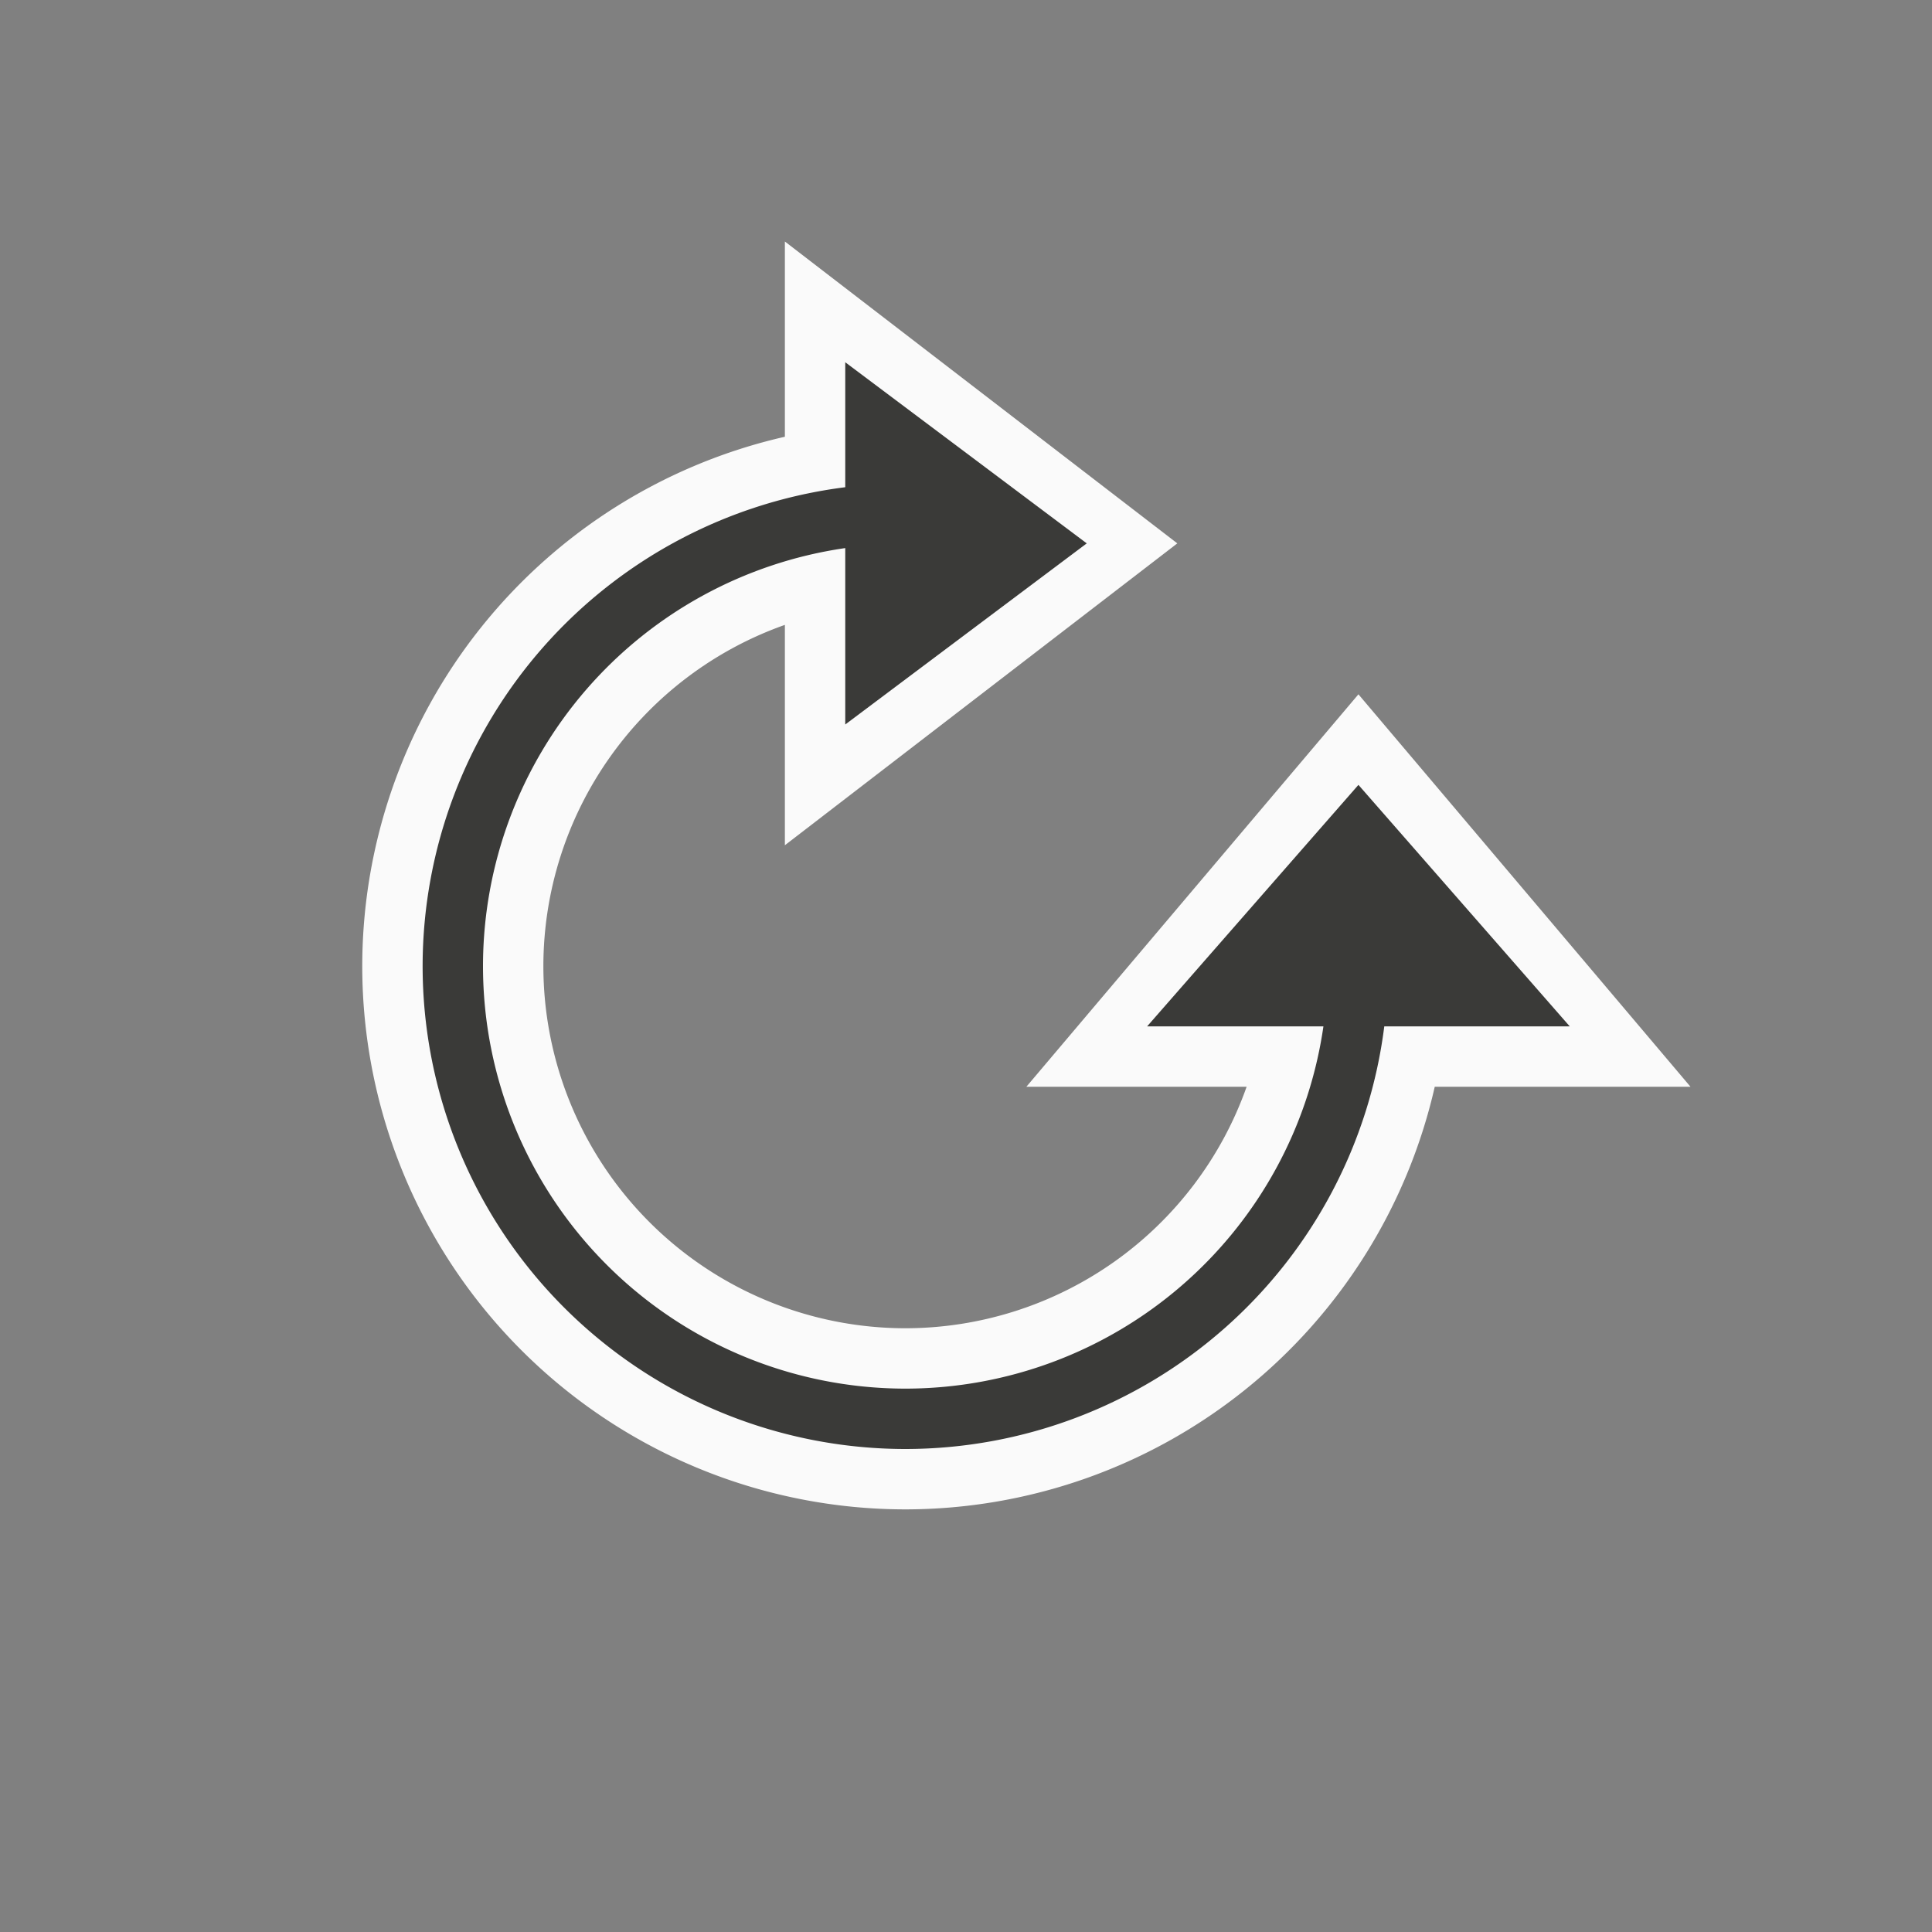<svg height="32" viewBox="0 0 32 32" width="32" xmlns="http://www.w3.org/2000/svg"><rect x="0" y="0" width="32" height="32" fill="#808080" stroke="none"/><path d="m13 4v3.234a9 9 0 0 0 -7 8.766 9 9 0 0 0 9 9 9 9 0 0 0 8.764-7h4.236l-5.5-6.5-5.5 6.5h3.648a6 6 0 0 1 -5.648 4 6 6 0 0 1 -6-6 6 6 0 0 1 4-5.65v3.65l6.5-5z" fill="#fafafa"/><path d="m14 6v2.07a8 8 0 0 0 -7 7.93 8 8 0 0 0 8 8 8 8 0 0 0 7.928-7h3.072l-3.5-4-3.5 4h2.92a7 7 0 0 1 -6.92 6 7 7 0 0 1 -7-7 7 7 0 0 1 6-6.922v2.922l4-3z" fill="#3a3a38"/></svg>